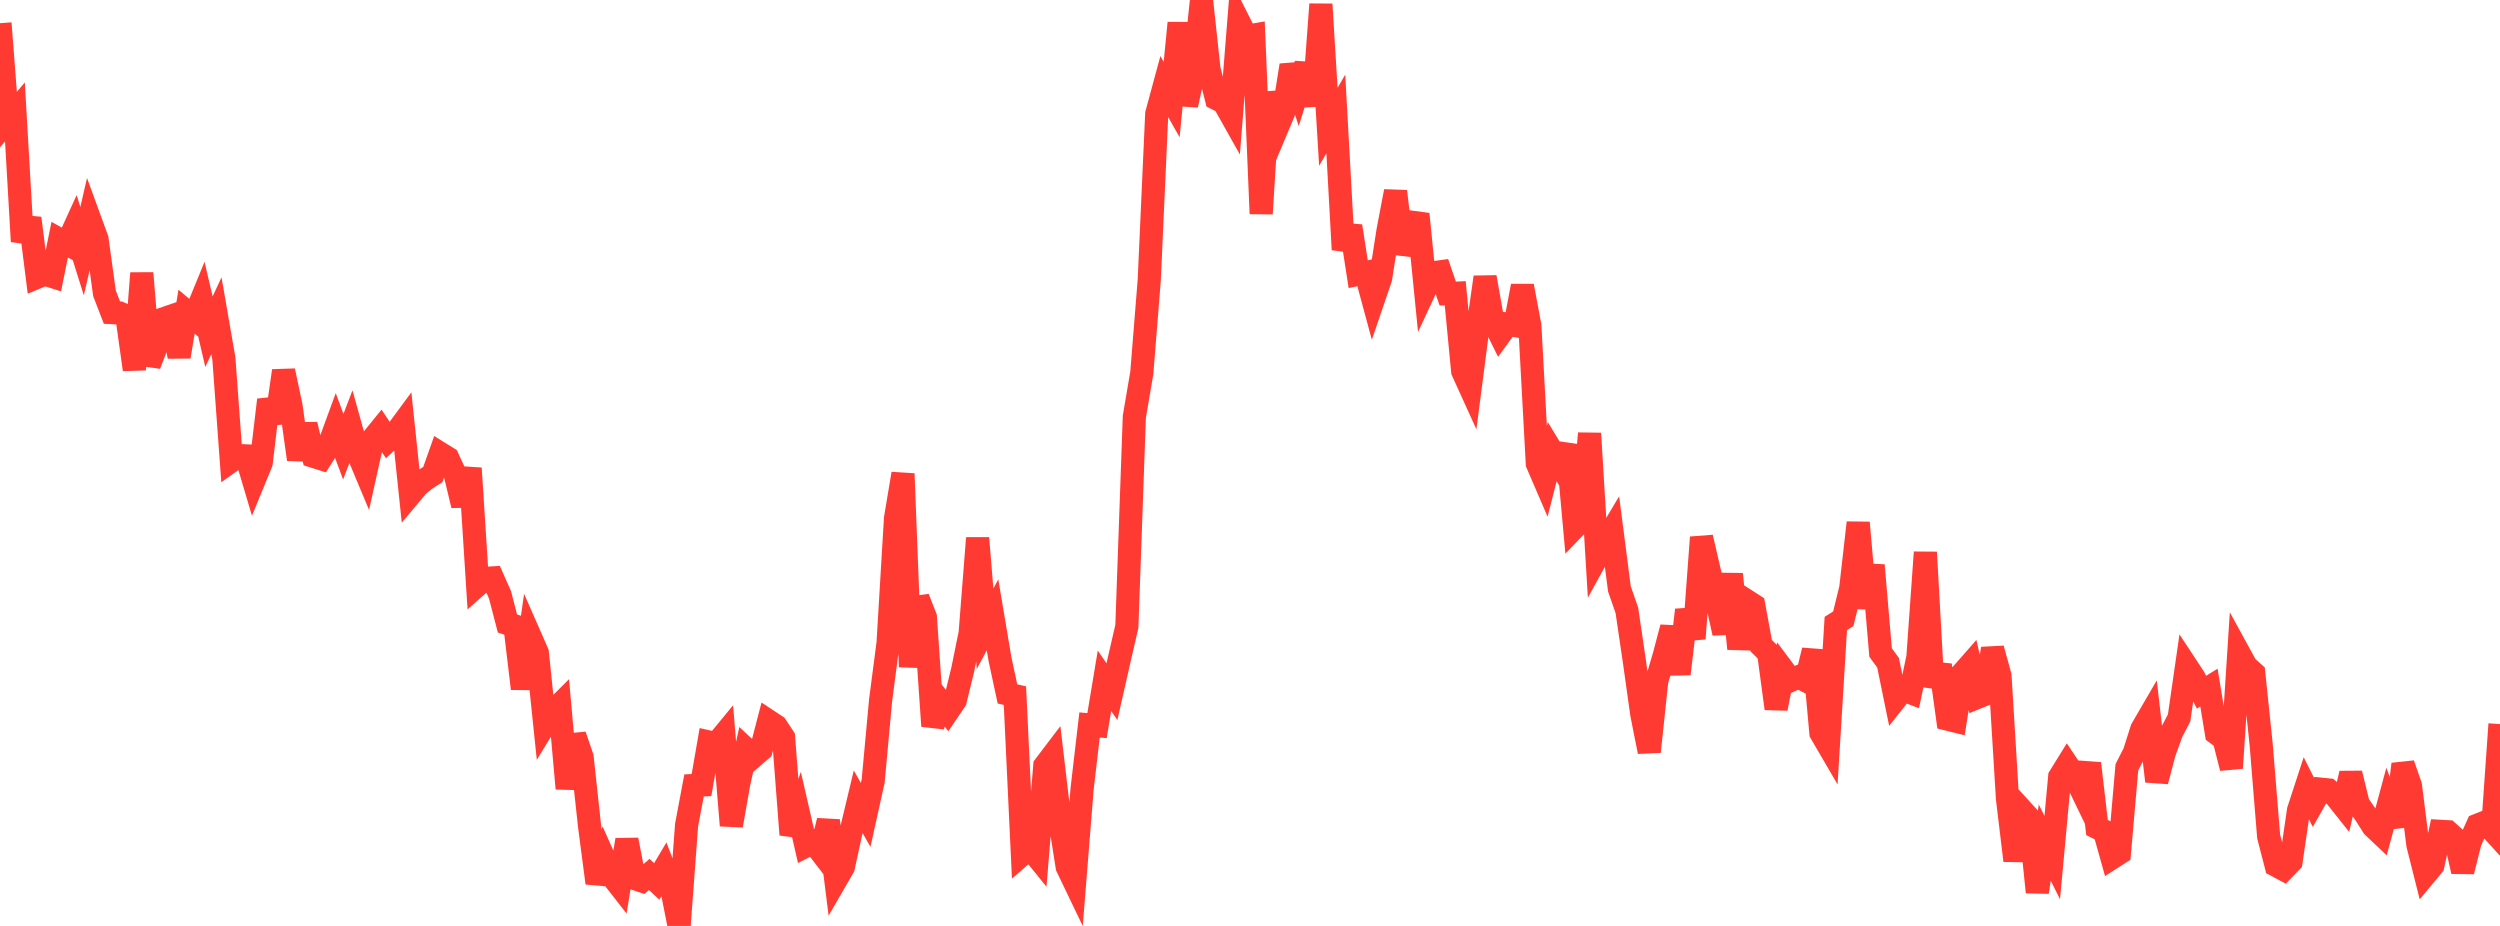 <?xml version="1.0" standalone="no"?>
<!DOCTYPE svg PUBLIC "-//W3C//DTD SVG 1.1//EN" "http://www.w3.org/Graphics/SVG/1.1/DTD/svg11.dtd">

<svg width="135" height="50" viewBox="0 0 135 50" preserveAspectRatio="none" 
  xmlns="http://www.w3.org/2000/svg"
  xmlns:xlink="http://www.w3.org/1999/xlink">


<polyline points="0.0, 1.253 0.403, 6.519 0.806, 6.045 1.209, 13.04 1.612, 11.783 2.015, 14.968 2.418, 14.8 2.821, 14.928 3.224, 12.941 3.627, 13.165 4.03, 12.281 4.433, 13.565 4.836, 11.809 5.239, 12.913 5.642, 15.837 6.045, 16.881 6.448, 16.901 6.851, 17.083 7.254, 19.955 7.657, 14.75 8.06, 19.693 8.463, 18.649 8.866, 17.202 9.269, 17.064 9.672, 19.26 10.075, 16.829 10.478, 17.168 10.881, 16.185 11.284, 17.912 11.687, 17.047 12.09, 19.371 12.493, 24.887 12.896, 24.6 13.299, 24.618 13.701, 25.974 14.104, 24.994 14.507, 21.594 14.91, 22.815 15.313, 20.024 15.716, 21.923 16.119, 24.807 16.522, 22.924 16.925, 24.64 17.328, 24.767 17.731, 24.134 18.134, 23.035 18.537, 24.121 18.94, 23.07 19.343, 24.516 19.746, 25.48 20.149, 23.67 20.552, 23.174 20.955, 23.782 21.358, 23.399 21.761, 22.853 22.164, 26.695 22.567, 26.215 22.97, 25.883 23.373, 25.626 23.776, 24.486 24.179, 24.736 24.582, 25.61 24.985, 27.29 25.388, 25.287 25.791, 31.591 26.194, 31.233 26.597, 31.208 27.0, 32.118 27.403, 33.671 27.806, 33.802 28.209, 37.184 28.612, 34.328 29.015, 35.245 29.418, 39.127 29.821, 38.467 30.224, 38.063 30.627, 42.581 31.03, 39.711 31.433, 40.883 31.836, 44.605 32.239, 47.685 32.642, 46.394 33.045, 47.302 33.448, 47.819 33.851, 45.351 34.254, 47.435 34.657, 47.571 35.06, 47.22 35.463, 47.597 35.866, 46.919 36.269, 47.969 36.672, 50.0 37.075, 44.557 37.478, 42.415 37.881, 42.392 38.284, 40.071 38.687, 40.162 39.09, 39.672 39.493, 44.577 39.896, 42.291 40.299, 40.462 40.701, 40.836 41.104, 40.488 41.507, 38.939 41.91, 39.205 42.313, 39.818 42.716, 45.071 43.119, 43.925 43.522, 45.683 43.925, 45.477 44.328, 46.002 44.731, 44.315 45.134, 47.527 45.537, 46.831 45.94, 44.979 46.343, 43.295 46.746, 44.007 47.149, 42.187 47.552, 37.819 47.955, 34.732 48.358, 27.988 48.761, 25.58 49.164, 36.009 49.567, 32.298 49.97, 33.323 50.373, 39.206 50.776, 37.892 51.179, 38.419 51.582, 37.824 51.985, 36.173 52.388, 34.192 52.791, 29.056 53.194, 33.957 53.597, 33.2 54.0, 35.595 54.403, 37.47 54.806, 37.564 55.209, 46.127 55.612, 45.777 56.015, 46.276 56.418, 41.353 56.821, 40.822 57.224, 44.244 57.627, 46.805 58.03, 47.645 58.433, 42.6 58.836, 39.147 59.239, 39.184 59.642, 36.762 60.045, 37.349 60.448, 35.572 60.851, 33.822 61.254, 22.505 61.657, 20.139 62.06, 15.117 62.463, 6.149 62.866, 4.662 63.269, 5.377 63.672, 1.241 64.075, 5.675 64.478, 3.82 64.881, 0.0 65.284, 3.728 65.687, 5.326 66.09, 5.529 66.493, 6.247 66.896, 1.166 67.299, 1.962 67.701, 1.893 68.104, 11.541 68.507, 4.997 68.91, 7.038 69.313, 6.079 69.716, 3.525 70.119, 4.757 70.522, 3.468 70.925, 5.701 71.328, 0.23 71.731, 6.849 72.134, 6.153 72.537, 13.479 72.94, 12.211 73.343, 14.806 73.746, 14.719 74.149, 16.209 74.552, 15.029 74.955, 12.445 75.358, 10.332 75.761, 13.681 76.164, 12.613 76.567, 11.559 76.97, 15.599 77.373, 14.734 77.776, 14.678 78.179, 15.853 78.582, 15.834 78.985, 20.042 79.388, 20.929 79.791, 17.82 80.194, 14.966 80.597, 17.248 81.0, 18.066 81.403, 17.512 81.806, 17.578 82.209, 15.442 82.612, 17.59 83.015, 25.033 83.418, 25.969 83.821, 24.392 84.224, 25.057 84.627, 24.039 85.03, 28.479 85.433, 28.061 85.836, 23.403 86.239, 30.082 86.642, 29.35 87.045, 28.673 87.448, 31.799 87.851, 32.958 88.254, 35.689 88.657, 38.567 89.06, 40.591 89.463, 36.773 89.866, 35.411 90.269, 33.881 90.672, 36.392 91.075, 32.939 91.478, 34.483 91.881, 29.017 92.284, 30.762 92.687, 32.367 93.09, 34.192 93.493, 31.003 93.896, 35.032 94.299, 32.426 94.701, 32.685 95.104, 34.864 95.507, 35.266 95.91, 38.262 96.313, 36.196 96.716, 36.735 97.119, 36.554 97.522, 36.761 97.925, 35.119 98.328, 39.574 98.731, 40.265 99.134, 33.668 99.537, 33.416 99.94, 31.771 100.343, 28.224 100.746, 32.834 101.149, 30.523 101.552, 35.237 101.955, 35.788 102.358, 37.757 102.761, 37.247 103.164, 37.4 103.567, 35.491 103.97, 29.824 104.373, 37.068 104.776, 35.913 105.179, 38.835 105.582, 38.935 105.985, 36.347 106.388, 35.888 106.791, 37.654 107.194, 37.49 107.597, 35.028 108.0, 36.496 108.403, 43.12 108.806, 46.473 109.209, 43.779 109.612, 44.221 110.015, 48.176 110.418, 45.498 110.821, 46.31 111.224, 41.945 111.627, 41.294 112.03, 41.899 112.433, 42.733 112.836, 41.226 113.239, 44.688 113.642, 44.886 114.045, 46.325 114.448, 46.067 114.851, 41.435 115.254, 40.647 115.657, 39.374 116.06, 38.681 116.463, 42.188 116.866, 40.658 117.269, 39.541 117.672, 38.77 118.075, 35.976 118.478, 36.588 118.881, 37.378 119.284, 37.13 119.687, 39.598 120.09, 39.894 120.493, 41.474 120.896, 35.25 121.299, 35.986 121.701, 36.345 122.104, 40.215 122.507, 45.169 122.91, 46.73 123.313, 46.946 123.716, 46.529 124.119, 43.759 124.522, 42.526 124.925, 43.328 125.328, 42.615 125.731, 42.656 126.134, 43.013 126.537, 43.519 126.94, 41.763 127.343, 43.412 127.746, 43.995 128.149, 44.633 128.552, 45.015 128.955, 43.518 129.358, 44.613 129.761, 41.264 130.164, 42.427 130.567, 45.621 130.97, 47.221 131.373, 46.737 131.776, 44.891 132.179, 44.914 132.582, 45.275 132.985, 47.057 133.388, 45.453 133.791, 44.558 134.194, 44.399 134.597, 44.841 135.0, 39.101" fill="none" stroke="#ff3a33" stroke-width="1.25"/>

</svg>